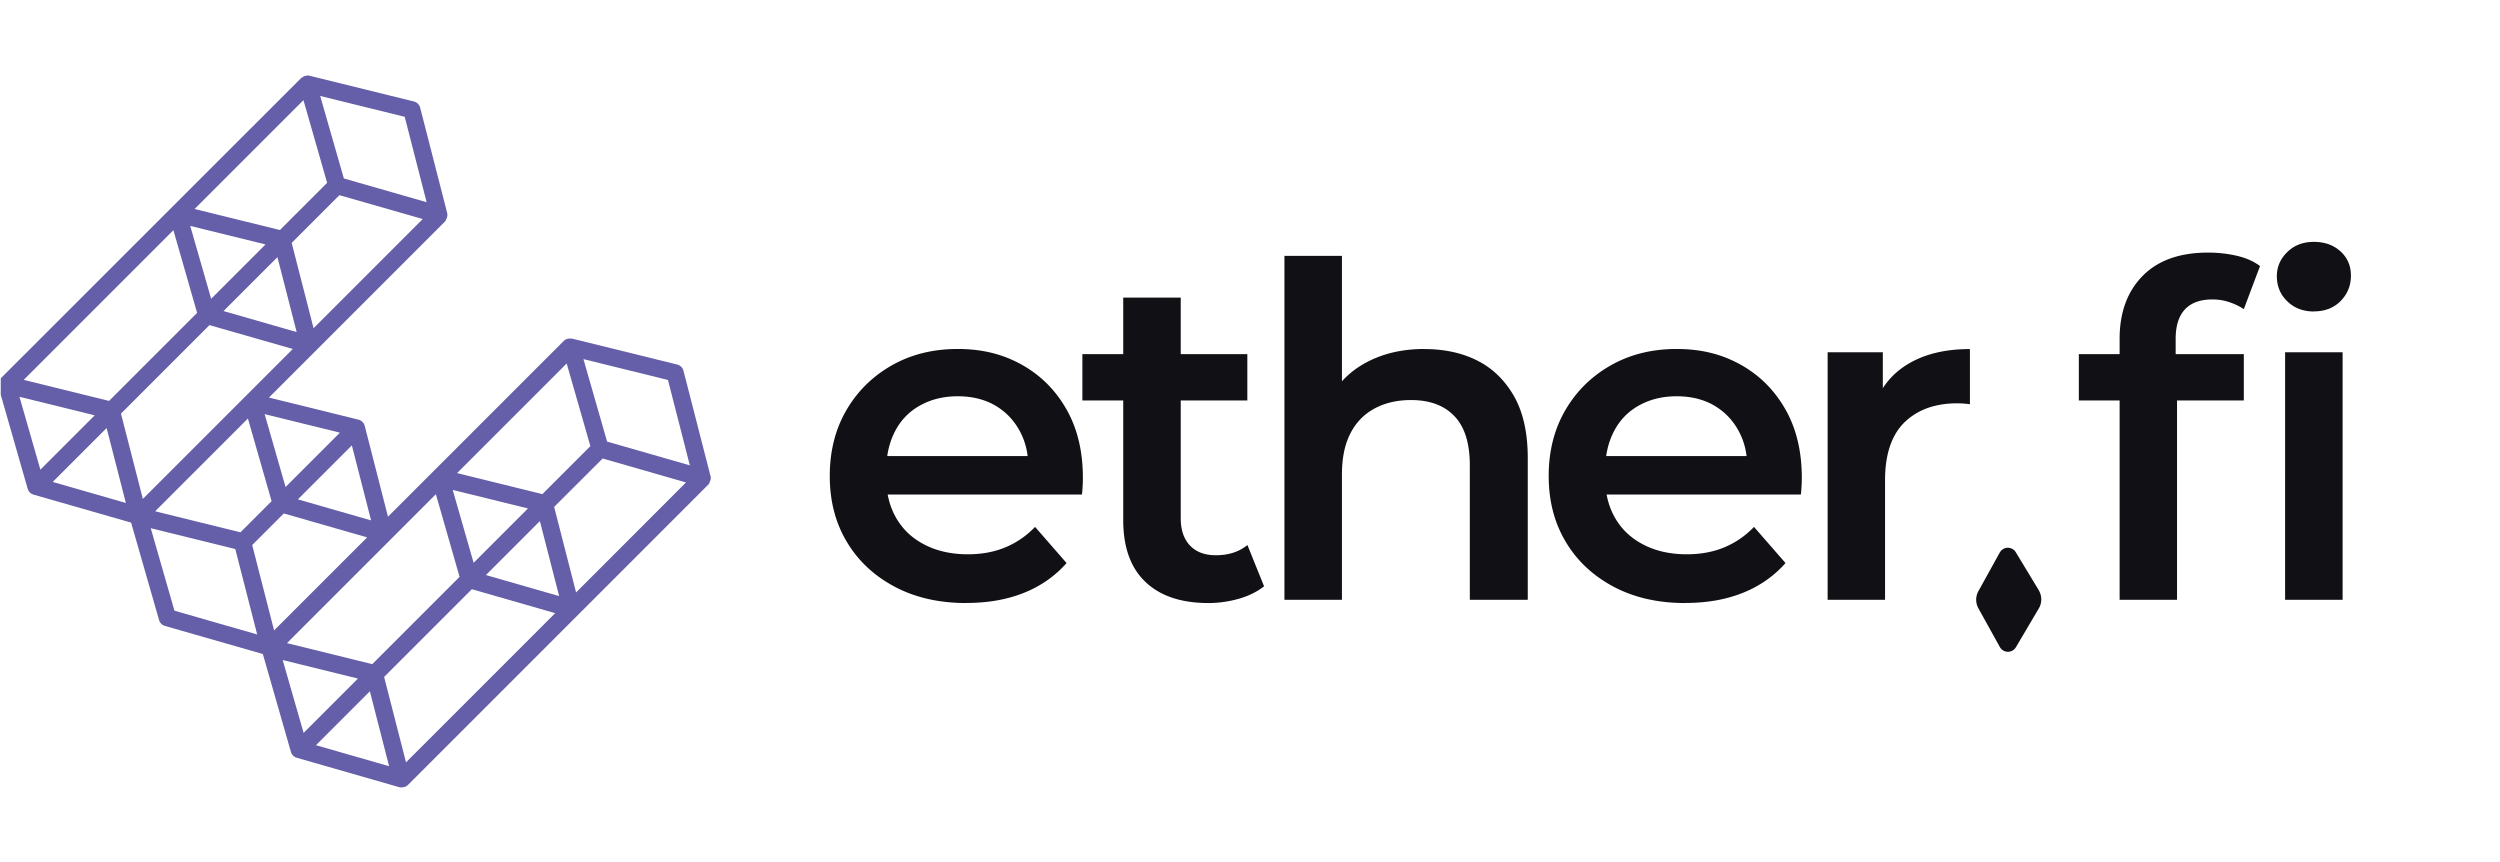 <svg xmlns="http://www.w3.org/2000/svg" width="1282" height="442" fill="none" viewBox="0 0 1282 442"><clipPath id="a"><path d="M.387 0h1281.44v441.386H.387z"/></clipPath><g clip-path="url(#a)"><path fill="#655ea8" d="m364.319 244.011-13.821-53.873c-.396-1.585-1.672-2.817-3.257-3.213l-53.389-13.16a6 6 0 0 0-1.232-.132c-1.276-.132-2.597.264-3.565 1.232l-90.097 90.097-11.927-46.567c-.396-1.585-1.673-2.817-3.257-3.213l-45.863-11.312 90.053-90.052c.528-.528.836-1.189 1.056-1.849.396-.88.528-1.892.264-2.861l-13.82-53.873c-.397-1.584-1.673-2.817-3.257-3.213l-53.389-13.16c-1.057-.264-2.113-.088-3.037.352h-.044c-.264.132-.484.308-.748.484-.221.176-.529.264-.705.485L.588 193.79s-.264.44-.44.66c-.969 1.145-1.32 2.641-.88 4.094l14.92 52.068c.44 1.496 1.585 2.641 3.037 3.037l50 14.349 14.348 49.955c.44 1.497 1.585 2.641 3.037 3.037l50.176 14.393 14.393 50.176c.44 1.496 1.584 2.64 3.037 3.037l52.288 15.008c.396.132.836.176 1.233.176.088 0 .176-.044.308-.044h.088a4.47 4.47 0 0 0 3.169-1.32l153.74-153.741c.528-.528.836-1.188 1.056-1.848.397-.88.529-1.893.265-2.861zm-68.926 59.727-11.224-43.794 24.868-24.824 42.738 12.28-56.338 56.382zm-87.192 87.191-11.223-43.794 44.982-44.982 42.737 12.28zm34.683-102.288-10.739-37.412 38.6 9.507-27.861 27.861zm33.979-21.391 9.859 38.424-37.544-10.783 27.685-27.685zm1.276-13.864-43.749-10.784 56.205-56.205 12.148 42.385zm-54.621.044 12.148 42.385-44.762 44.762-43.75-10.783zm119.014-58.583 11.223 43.794-42.429-12.192-12.148-42.297zM140.552 323.28l-11.224-43.794 16.198-16.197 42.737 12.28zm5.898-73.503-10.74-37.412 38.601 9.507-27.861 27.861zm43.838 17.077-37.544-10.783 27.685-27.685 9.859 38.424zm-51.012-9.859-15.977 15.977-43.75-10.783 47.579-47.579zM88.924 118.043l12.148 42.386-45.159 45.158-43.75-10.784zm66.681-66.68 12.148 42.385-24.208 24.207-43.75-10.783zm5.193 116.944-11.223-43.75 24.472-24.472 42.737 12.236zm-52.508-15.053-10.74-37.412 38.601 9.507-27.861 27.861zm33.979-21.39 9.859 38.424-37.5-10.784 27.685-27.684zm-34.859 34.859 42.737 12.235-76.892 76.893-11.224-43.75zM207.541 59.901l11.224 43.794-42.43-12.192-12.148-42.298zM9.963 203.474l38.6 9.507-27.86 27.861-10.74-37.412zm17.033 43.706 27.685-27.685 9.859 38.424-37.5-10.783zm62.456 65.977-12.148-42.298 43.354 10.696 11.223 43.794zm55.501 25.308 38.601 9.507-27.861 27.861-10.74-37.412zm17.034 43.706 27.684-27.685 9.86 38.424-37.544-10.783z"/><g fill="#111115"><path d="M495.618 309.239c-14.128 0-26.408-2.817-36.972-8.451-10.519-5.633-18.706-13.292-24.471-23.063-5.81-9.727-8.671-20.95-8.671-33.626s2.817-23.9 8.451-33.627c5.633-9.727 13.38-17.43 23.283-23.063 9.903-5.634 21.171-8.451 33.891-8.451s23.371 2.729 33.054 8.187 17.253 13.116 22.799 22.931 8.319 21.479 8.319 34.947c0 1.1 0 2.509-.132 4.181-.088 1.673-.176 3.125-.352 4.402H449.051v-19.719h90.097l-11.884 6.162c.176-7.13-1.32-13.512-4.401-19.146s-7.351-9.991-12.72-13.072-11.752-4.621-19.014-4.621c-7.263 0-13.513 1.54-19.146 4.621q-8.451 4.621-12.941 13.204c-2.992 5.722-4.533 12.28-4.533 19.718v4.754c0 7.614 1.717 14.348 5.106 20.202s8.274 10.432 14.612 13.645c6.338 3.257 13.689 4.885 22.095 4.885 7.13 0 13.556-1.188 19.234-3.565 5.722-2.377 10.784-5.854 15.229-10.475l16.153 18.53c-5.854 6.646-13.116 11.751-21.743 15.228s-18.486 5.238-29.577 5.238zM555.039 205.368v-23.767h84.595v23.767zm64.656 103.873c-13.952 0-24.735-3.609-32.306-10.827-7.614-7.219-11.399-17.782-11.399-31.735V152.595h29.489v113.116c0 6.03 1.584 10.696 4.753 14.041s7.615 4.973 13.293 4.973c6.514 0 11.883-1.76 16.153-5.237l8.538 21.17c-3.653 2.861-8.01 4.974-13.072 6.426-5.061 1.409-10.211 2.157-15.449 2.157M730.443 179.002q15.449 0 27.2 5.942c7.835 3.962 14.085 10.079 18.794 18.31 4.666 8.231 6.999 18.794 6.999 31.602v72.711h-29.71v-68.926c0-11.267-2.597-19.63-7.834-25.176-5.238-5.545-12.676-8.318-22.359-8.318-6.954 0-13.16 1.408-18.53 4.269s-9.551 7.086-12.456 12.72c-2.949 5.634-4.401 12.72-4.401 21.259v64.172h-29.49V131.203h29.49v83.891l-6.162-10.696c4.269-8.098 10.651-14.348 19.146-18.794 8.494-4.445 18.265-6.646 29.357-6.646zM864.284 309.24c-14.128 0-26.408-2.817-36.972-8.451-10.519-5.634-18.706-13.292-24.471-23.063-5.81-9.727-8.671-20.951-8.671-33.627s2.817-23.9 8.451-33.627c5.633-9.727 13.38-17.429 23.283-23.063s21.171-8.451 33.891-8.451 23.371 2.729 33.054 8.187 17.253 13.116 22.799 22.931 8.319 21.479 8.319 34.947c0 1.101 0 2.509-.132 4.182-.088 1.672-.176 3.125-.352 4.401H817.717v-19.718h90.097l-11.884 6.162c.176-7.13-1.32-13.513-4.401-19.146s-7.351-9.991-12.72-13.072-11.752-4.622-19.014-4.622c-7.263 0-13.513 1.541-19.146 4.622q-8.451 4.621-12.941 13.204c-2.992 5.722-4.533 12.28-4.533 19.718v4.753c0 7.615 1.717 14.349 5.106 20.203s8.274 10.431 14.612 13.644c6.338 3.257 13.689 4.886 22.095 4.886 7.13 0 13.556-1.189 19.234-3.565 5.722-2.377 10.784-5.854 15.229-10.476l16.153 18.53c-5.854 6.646-13.116 11.752-21.743 15.229s-18.486 5.238-29.577 5.238zM937.208 307.565V180.629h28.301v34.947l-3.345-10.211c3.653-8.539 9.595-15.097 17.826-19.587 8.23-4.533 18.309-6.778 30.19-6.778v28.301c-1.1-.176-2.2-.264-3.34-.352a39 39 0 0 0-3.08-.132c-11.403 0-20.425 3.257-27.115 9.727-6.647 6.514-9.992 16.417-9.992 29.709v61.312h-29.489zM1066.03 205.366v-23.767h84.6v23.767zm20.91 102.201V173.764c0-13.468 3.91-24.207 11.75-32.218 7.83-8.01 19.06-12.016 33.63-12.016 5.23 0 10.16.572 14.87 1.673 4.67 1.1 8.59 2.861 11.75 5.237l-8.31 22.095c-2.07-1.408-4.54-2.596-7.35-3.565-2.87-.968-5.77-1.408-8.81-1.408-6.16 0-10.87 1.716-14.04 5.106s-4.75 8.45-4.75 15.096v14.745l.7 13.072v105.986h-29.49zm99.6-147.843c-5.54 0-10.08-1.761-13.64-5.238-3.57-3.477-5.33-7.746-5.33-12.852 0-4.753 1.76-8.891 5.33-12.368 3.56-3.477 8.1-5.237 13.64-5.237 5.55 0 10.08 1.628 13.69 4.885 3.56 3.257 5.33 7.394 5.33 12.456s-1.77 9.375-5.24 12.94c-3.48 3.565-8.1 5.37-13.78 5.37zm-14.74 147.843V180.63h29.49v126.937zM1045.5 302.68l-11.8-19.499c-.88-1.408-2.42-2.288-4.05-2.288h-.09c-1.67 0-3.25.968-4.09 2.464l-10.96 19.807a9.09 9.09 0 0 0 0 8.759l11 19.85a4.81 4.81 0 0 0 4.1 2.465h.04c1.67 0 3.26-.881 4.1-2.333l11.75-19.894c1.71-2.861 1.67-6.427 0-9.287z"/></g></g></svg>